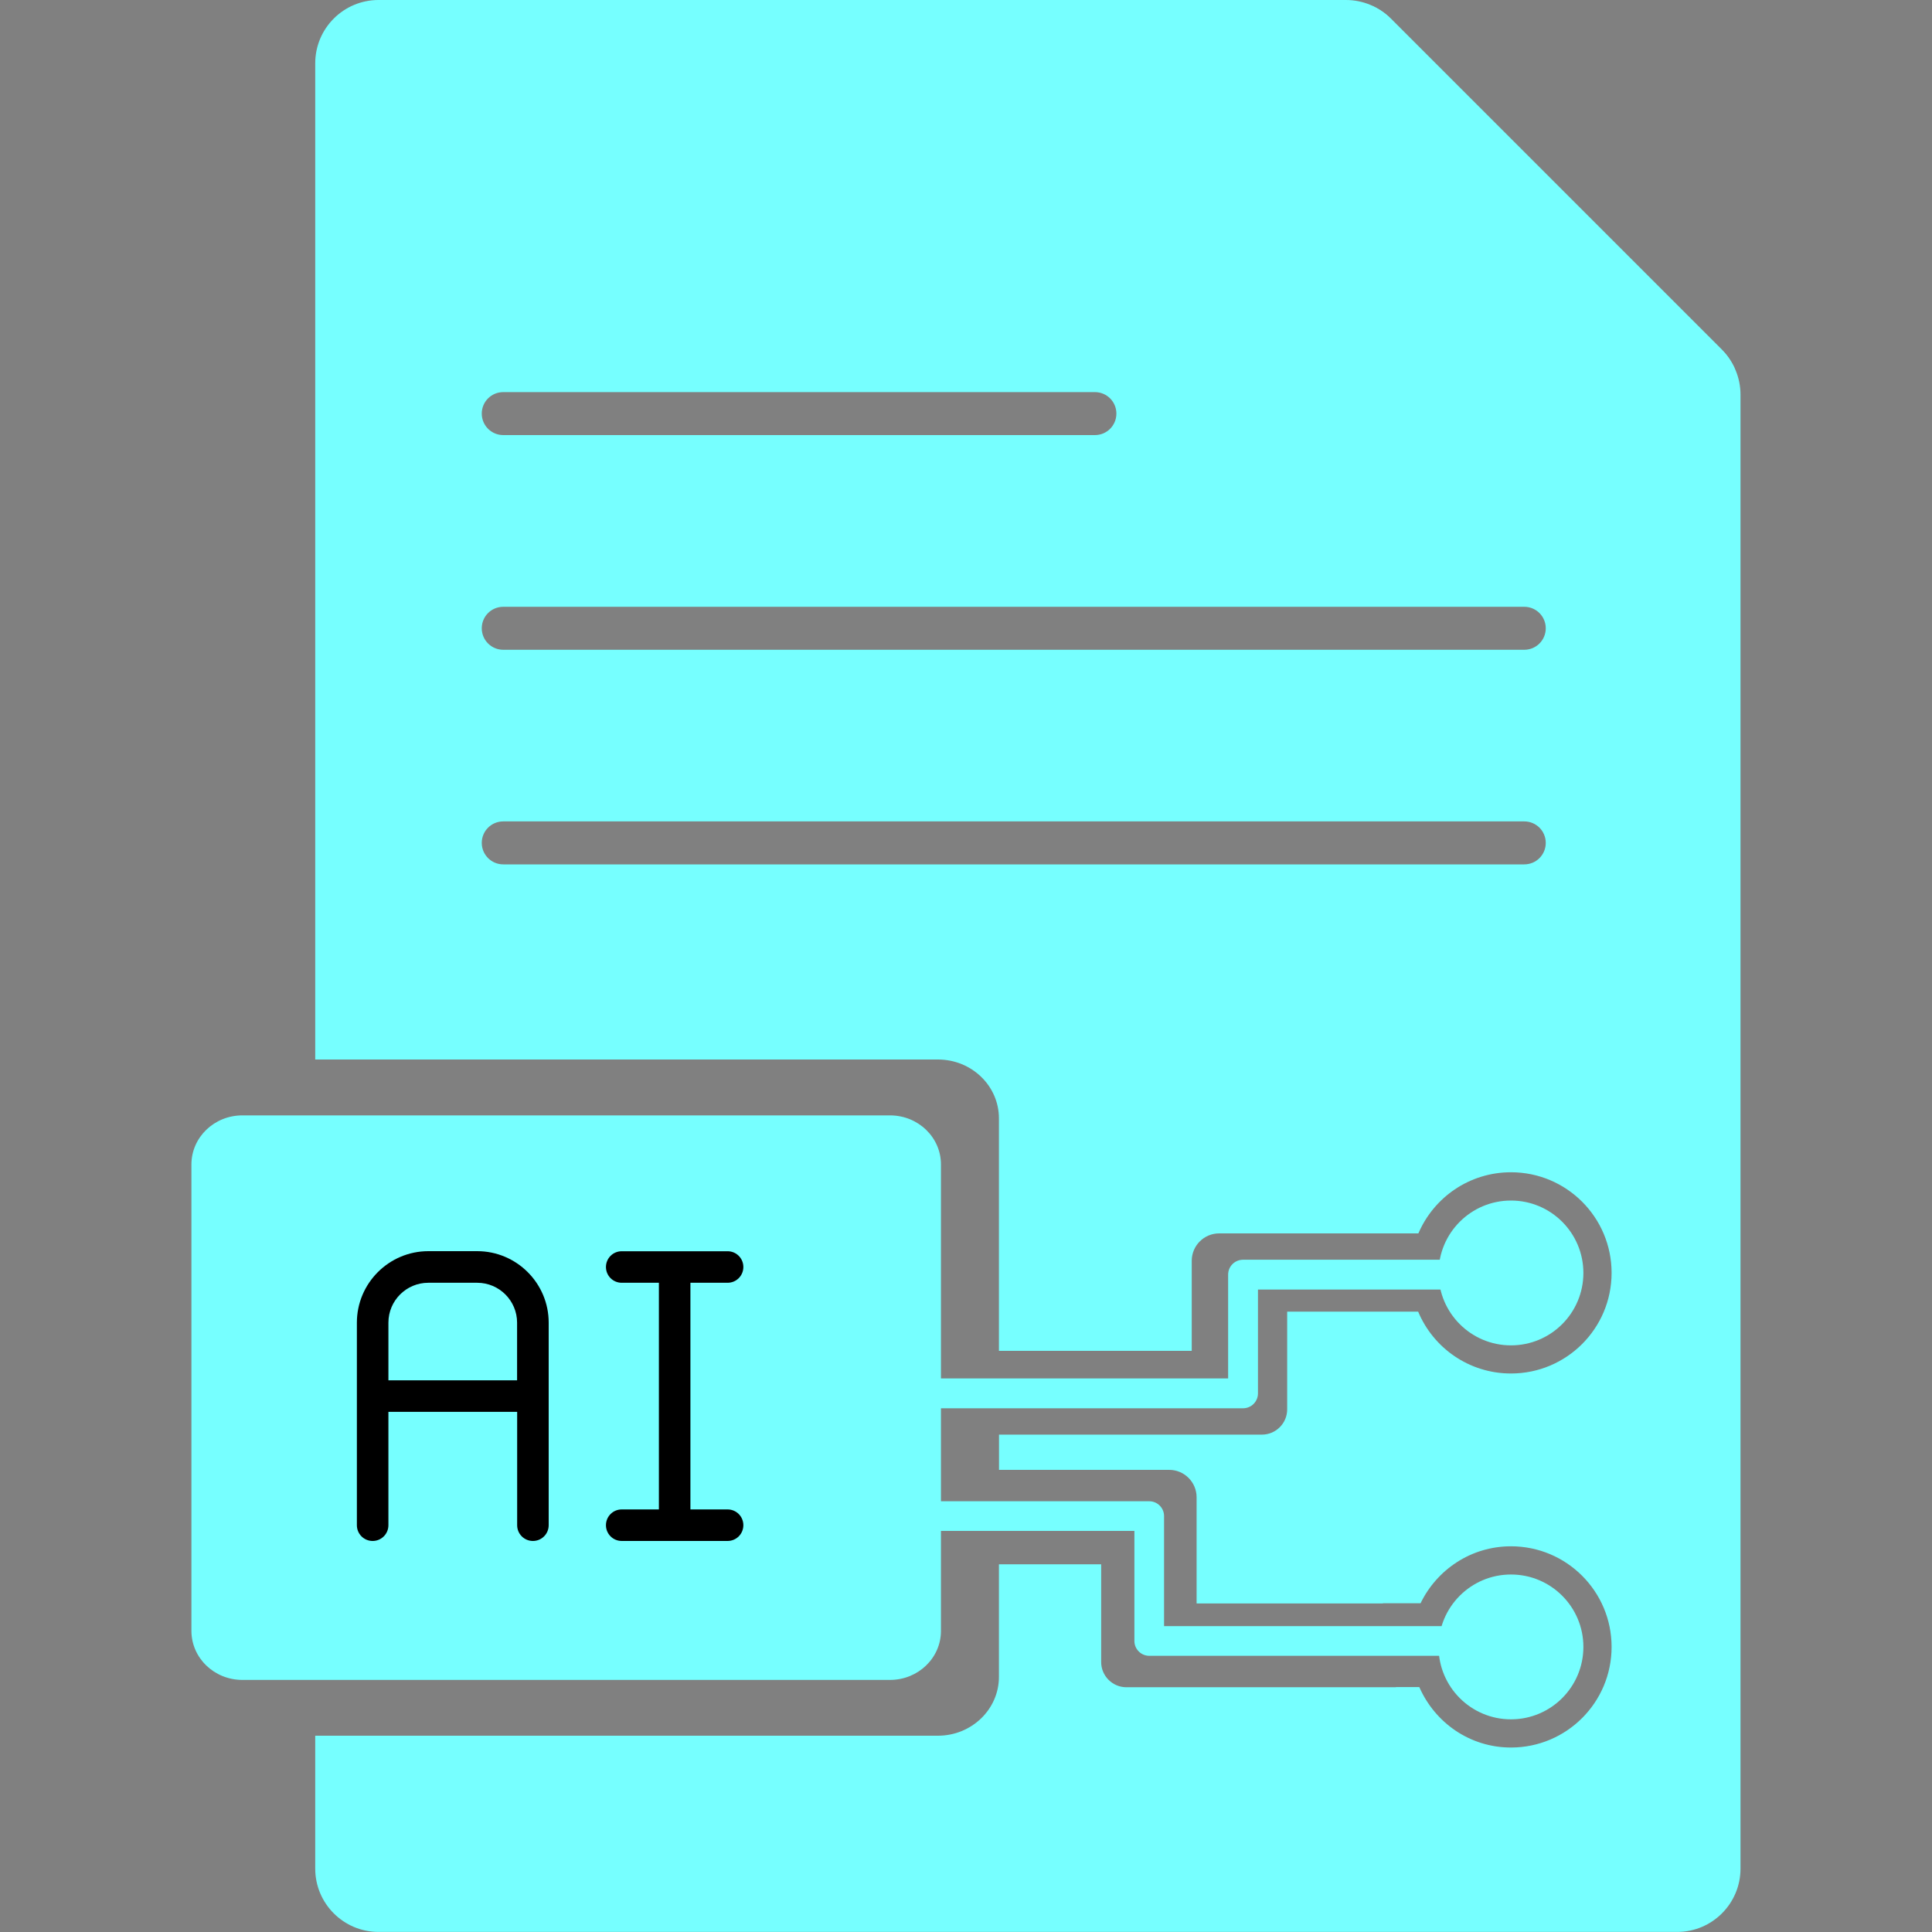 <?xml version="1.0" encoding="UTF-8"?>
<svg id="Layer_1" data-name="Layer 1" xmlns="http://www.w3.org/2000/svg" viewBox="0 0 250 250">
  <rect x="0" y="0" width="250" height="250" fill="#808080" stroke="none"/>
  <defs>
    <style>
      .cls-1 {
        fill: #76ffff;
      }
    </style>
  </defs>
  <path class="cls-1" d="M222.83,45.27L179.96,2.4c-.7-.7-1.52-1.24-2.4-1.64v39.44c0,4.12,3.34,7.46,7.46,7.46h39.44c-.4-.88-.94-1.7-1.64-2.4Z"/>
  <path class="cls-1" d="M160.84,182.23h-42.52c-1.07,0-1.93-.86-1.93-1.93s.86-1.93,1.93-1.93h40.6v-13.43c0-1.07.86-1.93,1.93-1.93h28.99c1.07,0,1.93.86,1.93,1.93s-.86,1.93-1.93,1.93h-27.06v13.43c0,1.07-.86,1.93-1.93,1.93Z"/>
  <path class="cls-1" d="M191.03,214.26h-42.32c-1.06,0-1.92-.86-1.92-1.92v-14.24h-29.71c-1.06,0-1.92-.86-1.92-1.92s.86-1.92,1.92-1.92h31.63c1.06,0,1.92.86,1.92,1.92v14.24h40.4c1.06,0,1.92.86,1.92,1.92s-.86,1.92-1.92,1.92Z"/>
  <path class="cls-1" d="M24.77,211.03c0,3.51,2.95,6.35,6.59,6.35h83.81c3.64,0,6.59-2.84,6.59-6.35v-60.35c0-3.51-2.95-6.35-6.59-6.35H31.36c-3.64,0-6.59,2.84-6.59,6.35v60.35h0Z"/>
  <path d="M61.76,161.9h-6.33c-5.1,0-9.25,4.15-9.25,9.25v26.21c0,1.13.91,2.04,2.04,2.04s2.04-.91,2.04-2.04v-14.67h16.66v14.67c0,1.13.91,2.04,2.04,2.04s2.04-.91,2.04-2.04v-26.21c0-5.1-4.15-9.25-9.25-9.25ZM50.26,178.61v-7.46c0-2.85,2.32-5.16,5.16-5.16h6.33c2.85,0,5.16,2.32,5.16,5.16v7.46h-16.66Z"/>
  <path d="M94.15,195.32h-4.81v-29.33h4.81c1.13,0,2.04-.91,2.04-2.04s-.91-2.04-2.04-2.04h-13.7c-1.13,0-2.04.91-2.04,2.04s.91,2.04,2.04,2.04h4.81v29.33h-4.81c-1.13,0-2.04.91-2.04,2.04s.91,2.04,2.04,2.04h13.7c1.13,0,2.04-.91,2.04-2.04s-.91-2.04-2.04-2.04Z"/>
  <circle class="cls-1" cx="195.52" cy="164.72" r="9.37"/>
  <circle class="cls-1" cx="195.52" cy="213.11" r="9.37"/>
  <path class="cls-1" d="M222.83,45.27L179.96,2.4c-1.54-1.54-3.62-2.4-5.79-2.4H48.98c-4.52,0-8.19,3.67-8.19,8.19v128.91h80.58c4.36,0,7.89,3.41,7.89,7.61v30.09h24.95v-11.65c0-1.96,1.59-3.55,3.55-3.55h25.78c1.99-4.65,6.6-7.91,11.98-7.91,7.19,0,13.02,5.83,13.02,13.02s-5.83,13.02-13.02,13.02c-5.41,0-10.05-3.3-12.01-8h-16.95v12.64c0,1.8-1.46,3.27-3.27,3.27h-34.02v4.56h22.02c1.96,0,3.55,1.59,3.55,3.55v13.74h23.5s.02,0,.03,0h.48c.06,0,.1-.03.17-.03h4.8c2.11-4.35,6.54-7.37,11.7-7.37,7.19,0,13.02,5.83,13.02,13.02s-5.83,13.02-13.02,13.02c-5.33,0-9.85-3.23-11.86-7.82h-3.02v.02h-34.88c-1.8,0-3.27-1.46-3.27-3.27v-12.64h-13.23v14.57c0,4.2-3.54,7.61-7.89,7.61H40.79v17.2c0,4.52,3.67,8.19,8.19,8.19h168.05c4.52,0,8.19-3.67,8.19-8.19V51.06c0-2.17-.87-4.26-2.4-5.79ZM65.12,50.74h76.56c1.54,0,2.78,1.24,2.78,2.78s-1.24,2.78-2.78,2.78h-76.56c-1.53,0-2.78-1.24-2.78-2.78s1.24-2.78,2.78-2.78ZM197.23,111.85H65.12c-1.53,0-2.78-1.24-2.78-2.78s1.24-2.78,2.78-2.78h132.12c1.54,0,2.78,1.24,2.78,2.78s-1.24,2.78-2.78,2.78ZM197.23,84.08H65.12c-1.53,0-2.78-1.24-2.78-2.78s1.24-2.78,2.78-2.78h132.12c1.54,0,2.78,1.24,2.78,2.78s-1.24,2.78-2.78,2.78Z"/>
</svg>